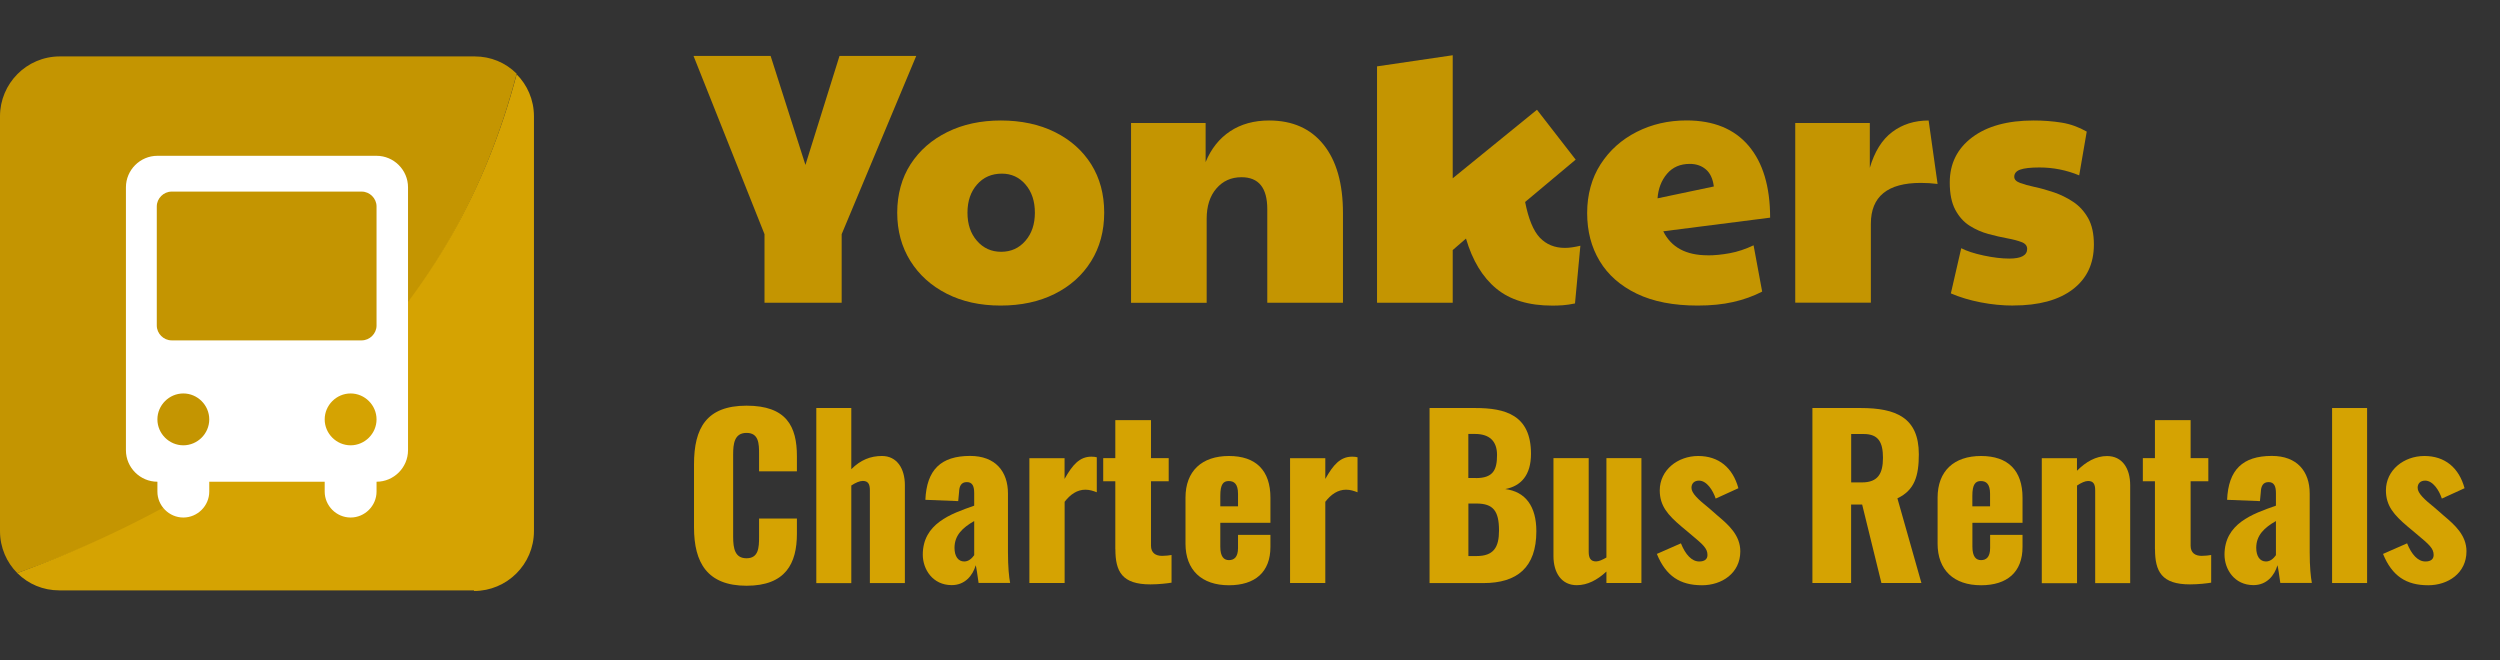 <svg xmlns="http://www.w3.org/2000/svg" viewBox="0 0 405 106.95"><rect x="0" y="0" width="405" height="106.95" fill="#333333" stroke="none"/><defs><style>      .cls-1 {        isolation: isolate;      }      .cls-2 {        fill: #fff;      }      .cls-3 {        fill: #d5a302;      }      .cls-4 {        fill: #c49501;      }    </style></defs><g id="Layer_1" data-name="Layer 1"><g class="cls-1"><g class="cls-1"><g class="cls-1"><g class="cls-1"><g class="cls-1"><path class="cls-4" d="M123.85,49.04v-11.1l-11.5-28.88h12.49l5.64,17.66,5.52-17.66h12.43l-12.08,28.88v11.1h-12.49Z"></path><path class="cls-4" d="M162.08,49.5c-3.29,0-6.2-.64-8.71-1.92-2.52-1.28-4.48-3.05-5.9-5.32-1.41-2.27-2.12-4.87-2.12-7.81s.73-5.64,2.18-7.87c1.45-2.23,3.44-3.96,5.96-5.2,2.52-1.24,5.4-1.86,8.66-1.86s6.25.63,8.77,1.89c2.52,1.26,4.47,3,5.87,5.23,1.39,2.23,2.09,4.83,2.09,7.81s-.71,5.61-2.12,7.87c-1.41,2.27-3.38,4.03-5.9,5.29-2.52,1.26-5.44,1.89-8.77,1.89ZM162.19,40.79c1.59,0,2.9-.59,3.92-1.77,1.03-1.18,1.54-2.7,1.54-4.56s-.5-3.38-1.51-4.56c-1.01-1.18-2.29-1.77-3.83-1.77-1.67,0-3.01.59-4.04,1.77-1.03,1.18-1.54,2.7-1.54,4.56s.51,3.38,1.54,4.56c1.03,1.18,2.33,1.77,3.92,1.77Z"></path><path class="cls-4" d="M183.23,49.04v-29.11h12.08v6.33c.89-2.17,2.22-3.83,3.98-5,1.76-1.16,3.86-1.74,6.3-1.74,3.8,0,6.74,1.31,8.83,3.92,2.09,2.61,3.14,6.3,3.14,11.07v14.53h-12.26v-15.16c0-3.45-1.39-5.17-4.18-5.17-1.67,0-3.02.61-4.07,1.83s-1.57,2.86-1.57,4.91v13.6h-12.26Z"></path><path class="cls-4" d="M235.34,49.04h-12.26V10.75l12.26-1.8v19.93l13.65-11.1,6.27,8.08-8.19,6.86c.54,2.75,1.34,4.68,2.38,5.78,1.05,1.1,2.4,1.66,4.07,1.66.7,0,1.53-.12,2.5-.35l-.87,9.35c-.74.15-1.39.25-1.97.29s-1.14.06-1.69.06c-3.83,0-6.87-.92-9.09-2.76-2.23-1.84-3.86-4.54-4.91-8.1l-2.15,1.86v8.54Z"></path><path class="cls-4" d="M276.65,41.37c1.12,0,2.31-.12,3.57-.35,1.26-.23,2.55-.66,3.86-1.28l1.39,7.5c-1.43.74-2.99,1.3-4.68,1.68-1.69.39-3.61.58-5.78.58-3.91,0-7.2-.64-9.85-1.92-2.65-1.28-4.66-3.04-6.01-5.29-1.36-2.25-2.03-4.84-2.03-7.79s.73-5.65,2.18-7.9c1.45-2.25,3.4-3.99,5.84-5.23s5.13-1.86,8.08-1.86c4.38,0,7.73,1.37,10.05,4.1s3.49,6.61,3.49,11.65l-17.31,2.21c1.28,2.59,3.68,3.89,7.21,3.89ZM268.52,32.13l9.12-1.92c-.16-1.24-.58-2.16-1.28-2.76s-1.57-.9-2.61-.9c-1.55,0-2.78.53-3.69,1.6s-1.42,2.39-1.54,3.98Z"></path><path class="cls-4" d="M290.83,49.04v-29.11h12.08v7.26c.77-2.63,1.98-4.57,3.63-5.81s3.61-1.86,5.9-1.86l1.45,10.28c-.93-.12-1.84-.17-2.73-.17-5.38,0-8.08,2.21-8.08,6.62v12.78h-12.26Z"></path><path class="cls-4" d="M326.15,49.5c-1.74,0-3.51-.17-5.29-.52-1.78-.35-3.39-.83-4.82-1.45l1.68-7.32c.89.46,2.11.86,3.66,1.19,1.55.33,2.92.49,4.12.49,1.94,0,2.9-.52,2.9-1.57,0-.5-.3-.87-.9-1.1s-1.38-.44-2.32-.61c-.95-.17-1.97-.41-3.05-.7-1.08-.29-2.1-.74-3.05-1.34-.95-.6-1.72-1.46-2.32-2.58-.6-1.12-.9-2.59-.9-4.42,0-3.06,1.21-5.5,3.63-7.32,2.42-1.82,5.74-2.73,9.96-2.73,1.63,0,3.15.12,4.56.35,1.41.23,2.76.72,4.04,1.45l-1.22,7.09c-2.05-.85-4.2-1.28-6.45-1.28-1.43,0-2.47.12-3.11.35-.64.23-.96.62-.96,1.16,0,.43.31.76.93.99s1.42.46,2.41.67c.99.21,2.02.5,3.11.87,1.08.37,2.12.88,3.11,1.54.99.66,1.79,1.54,2.41,2.64.62,1.1.93,2.53.93,4.27,0,3.1-1.14,5.52-3.43,7.26-2.29,1.74-5.5,2.61-9.64,2.61Z"></path></g></g></g></g></g><path class="cls-4" d="M76.8,9.14H9.7C4.3,9.14,0,13.54,0,18.84v67.2c0,2.7,1.1,5.1,2.8,6.8,43.8-15.6,70.9-42.6,80.9-80.9-1.8-1.8-4.2-2.8-6.8-2.8h-.1Z"></path><path class="cls-3" d="M76.8,95.74c5.3,0,9.7-4.3,9.7-9.7V18.84c0-2.7-1.1-5.1-2.8-6.8C73.8,49.64,46.9,76.64,2.8,92.84c1.8,1.8,4.2,2.8,6.8,2.8h67.2v.1Z"></path><path class="cls-2" d="M61,25.24H25.5c-2.8,0-5.1,2.3-5.1,5.1v42.6c0,2.8,2.3,5.1,5.1,5.1h0v1.6c0,2.3,1.9,4.2,4.2,4.2s4.2-1.9,4.2-4.2v-1.6h18.7v1.6c0,2.3,1.9,4.2,4.2,4.2s4.2-1.9,4.2-4.2v-1.6h0c2.8,0,5.1-2.3,5.1-5.1V30.34c0-2.8-2.3-5.1-5.1-5.1ZM29.7,72.14h0c-2.3,0-4.2-1.9-4.2-4.2s1.9-4.2,4.2-4.2h0c2.3,0,4.2,1.9,4.2,4.2s-1.9,4.2-4.2,4.2ZM56.8,72.14h0c-2.3,0-4.2-1.9-4.2-4.2s1.9-4.2,4.2-4.2h0c2.3,0,4.2,1.9,4.2,4.2s-1.9,4.2-4.2,4.2ZM61,52.74c0,1.3-1.1,2.4-2.4,2.4h-30.8c-1.3,0-2.4-1.1-2.4-2.4v-19.3c0-1.3,1.1-2.4,2.4-2.4h30.8c1.3,0,2.4,1.1,2.4,2.4v19.3Z"></path></g><g id="Layer_2" data-name="Layer 2"><g><path class="cls-3" d="M112.43,85.43v-10.22c0-5.88,2.03-9.49,8.51-9.49s8.16,3.36,8.16,8.19v2.45h-6.13v-2.83c0-1.65-.04-3.4-2.03-3.4s-2.17,1.79-2.17,3.5v13.34c0,1.93.31,3.47,2.17,3.47,1.96,0,2.03-1.75,2.03-3.47v-2.97h6.13v2.45c0,4.83-1.82,8.44-8.16,8.44s-8.51-3.71-8.51-9.45Z"></path><path class="cls-3" d="M132.24,66.1h5.67v9.91c1.51-1.51,3.12-2.14,4.97-2.14,2.42,0,3.71,2.03,3.71,4.73v15.86h-5.67v-15.05c0-.98-.28-1.5-1.15-1.5-.49,0-1.16.28-1.86.74v15.82h-5.67v-28.35Z"></path><path class="cls-3" d="M149.49,89.87c0-5.04,4.52-6.62,8.33-7.95v-2.03c0-1.05-.24-1.79-1.19-1.79s-1.23.7-1.26,1.61l-.14,1.47-5.32-.21c.21-4.87,2.52-7.11,7.25-7.11,4.1,0,6.13,2.52,6.13,6.09v9.45c0,2.52.17,4.06.35,5.04h-5.11c-.14-1.08-.38-2.62-.46-2.87-.49,1.68-1.75,3.22-3.89,3.22-3.08,0-4.69-2.55-4.69-4.94ZM157.82,89.94v-5.53c-1.89,1.08-3.19,2.31-3.19,4.34,0,1.37.59,2.21,1.58,2.21.7,0,1.23-.49,1.61-1.02Z"></path><path class="cls-3" d="M166.75,74.23h5.71v3.36c1.29-2.31,2.45-3.61,4.34-3.61.35,0,.63.03.88.1v5.67c-.52-.21-1.16-.42-1.85-.42-1.33,0-2.45.77-3.36,1.96v13.16h-5.71v-20.23Z"></path><path class="cls-3" d="M180.68,88.96v-10.99h-1.96v-3.75h1.96v-6.16h5.78v6.16h2.87v3.75h-2.87v10.43c0,1.16.74,1.65,1.79,1.65.6,0,1.12-.07,1.54-.14v4.48c-.63.11-2.07.28-3.43.28-4.59,0-5.67-2.07-5.67-5.71Z"></path><path class="cls-3" d="M192.05,88.05v-7.42c0-4.34,2.66-6.76,7.04-6.76s6.72,2.35,6.72,6.76v4.06h-8.12v3.88c0,1.58.56,2.17,1.4,2.17s1.47-.49,1.47-1.96v-2.13h5.25v1.96c0,4.1-2.52,6.2-6.72,6.2-4.41,0-7.04-2.45-7.04-6.75ZM200.56,82.03v-2.03c0-1.61-.63-2.07-1.51-2.07s-1.36.53-1.36,2.38v1.72h2.87Z"></path><path class="cls-3" d="M208.99,74.23h5.71v3.36c1.29-2.31,2.45-3.61,4.34-3.61.35,0,.63.03.88.1v5.67c-.53-.21-1.16-.42-1.86-.42-1.33,0-2.45.77-3.36,1.96v13.16h-5.71v-20.23Z"></path><path class="cls-3" d="M231.6,66.1h7.39c4.87,0,9.03,1.12,9.03,7.42,0,3.43-1.58,5.21-4.17,5.71,3.29.42,5.04,2.8,5.04,6.83,0,5.88-3.12,8.4-8.58,8.4h-8.72v-28.35ZM239.09,77.45c2.84,0,3.43-1.37,3.43-3.75,0-2.24-1.23-3.4-3.57-3.4h-1.08v7.14h1.22ZM239.2,90.08c2.76,0,3.64-1.4,3.64-4.13,0-3.19-.94-4.38-3.67-4.38h-1.29v8.51h1.33Z"></path><path class="cls-3" d="M251.66,90.08v-15.86h5.71v15.19c0,.98.31,1.54,1.19,1.54.49,0,1.05-.28,1.68-.63v-16.1h5.67v20.23h-5.67v-1.86c-1.47,1.37-3.08,2.21-4.8,2.21-2.49,0-3.78-2.03-3.78-4.72Z"></path><path class="cls-3" d="M268.42,89.73l3.89-1.71c.73,1.82,1.75,2.94,2.97,2.94.88,0,1.33-.39,1.33-1.05,0-1.08-.7-1.68-2.8-3.43l-1.47-1.23c-2.13-1.82-3.46-3.29-3.46-5.81,0-3.29,2.91-5.57,6.23-5.57s5.6,1.89,6.51,5.22l-3.68,1.68c-.42-1.29-1.43-2.91-2.7-2.91-.77,0-1.22.46-1.22,1.16,0,.88,1.05,1.86,2.83,3.29l1.44,1.26c1.75,1.47,3.64,3.15,3.64,5.74,0,3.54-2.98,5.5-6.2,5.5-3.54,0-5.85-1.47-7.32-5.08Z"></path><path class="cls-3" d="M293.62,66.1h7.81c5.71,0,9.42,1.54,9.42,7.49,0,3.5-.67,5.81-3.47,7.14l3.89,13.72h-6.48l-3.12-12.71h-1.79v12.71h-6.27v-28.35ZM301.64,78.15c2.62,0,3.4-1.47,3.4-3.99s-.74-3.85-3.12-3.85h-2.03v7.84h1.75Z"></path><path class="cls-3" d="M313.89,88.05v-7.42c0-4.34,2.66-6.76,7.04-6.76s6.72,2.35,6.72,6.76v4.06h-8.12v3.88c0,1.58.56,2.17,1.4,2.17s1.47-.49,1.47-1.96v-2.13h5.25v1.96c0,4.1-2.52,6.2-6.72,6.2-4.41,0-7.04-2.45-7.04-6.75ZM322.39,82.03v-2.03c0-1.61-.63-2.07-1.5-2.07s-1.37.53-1.37,2.38v1.72h2.87Z"></path><path class="cls-3" d="M330.76,74.23h5.71v2.03c1.47-1.47,3.08-2.38,4.87-2.38,2.49,0,3.75,2.03,3.75,4.73v15.86h-5.67v-15.05c0-.98-.28-1.5-1.15-1.5-.46,0-1.12.28-1.79.74v15.82h-5.71v-20.23Z"></path><path class="cls-3" d="M349.1,88.96v-10.99h-1.96v-3.75h1.96v-6.16h5.78v6.16h2.87v3.75h-2.87v10.43c0,1.16.73,1.65,1.79,1.65.59,0,1.12-.07,1.54-.14v4.48c-.63.11-2.07.28-3.43.28-4.58,0-5.67-2.07-5.67-5.71Z"></path><path class="cls-3" d="M360.37,89.87c0-5.04,4.52-6.62,8.33-7.95v-2.03c0-1.05-.25-1.79-1.19-1.79s-1.22.7-1.26,1.61l-.14,1.47-5.32-.21c.21-4.87,2.52-7.11,7.25-7.11,4.1,0,6.13,2.52,6.13,6.09v9.45c0,2.52.17,4.06.35,5.04h-5.11c-.14-1.08-.38-2.62-.46-2.87-.49,1.68-1.75,3.22-3.89,3.22-3.08,0-4.69-2.55-4.69-4.94ZM368.7,89.94v-5.53c-1.89,1.08-3.19,2.31-3.19,4.34,0,1.37.6,2.21,1.58,2.21.7,0,1.23-.49,1.61-1.02Z"></path><path class="cls-3" d="M377.8,66.1h5.67v28.35h-5.67v-28.35Z"></path><path class="cls-3" d="M386.06,89.73l3.89-1.71c.73,1.82,1.75,2.94,2.97,2.94.88,0,1.33-.39,1.33-1.05,0-1.08-.7-1.68-2.8-3.43l-1.47-1.23c-2.13-1.82-3.46-3.29-3.46-5.81,0-3.29,2.91-5.57,6.23-5.57s5.6,1.89,6.51,5.22l-3.68,1.68c-.42-1.29-1.43-2.91-2.7-2.91-.77,0-1.22.46-1.22,1.16,0,.88,1.05,1.86,2.83,3.29l1.44,1.26c1.75,1.47,3.64,3.15,3.64,5.74,0,3.54-2.98,5.5-6.2,5.5-3.54,0-5.85-1.47-7.32-5.08Z"></path></g></g></svg>